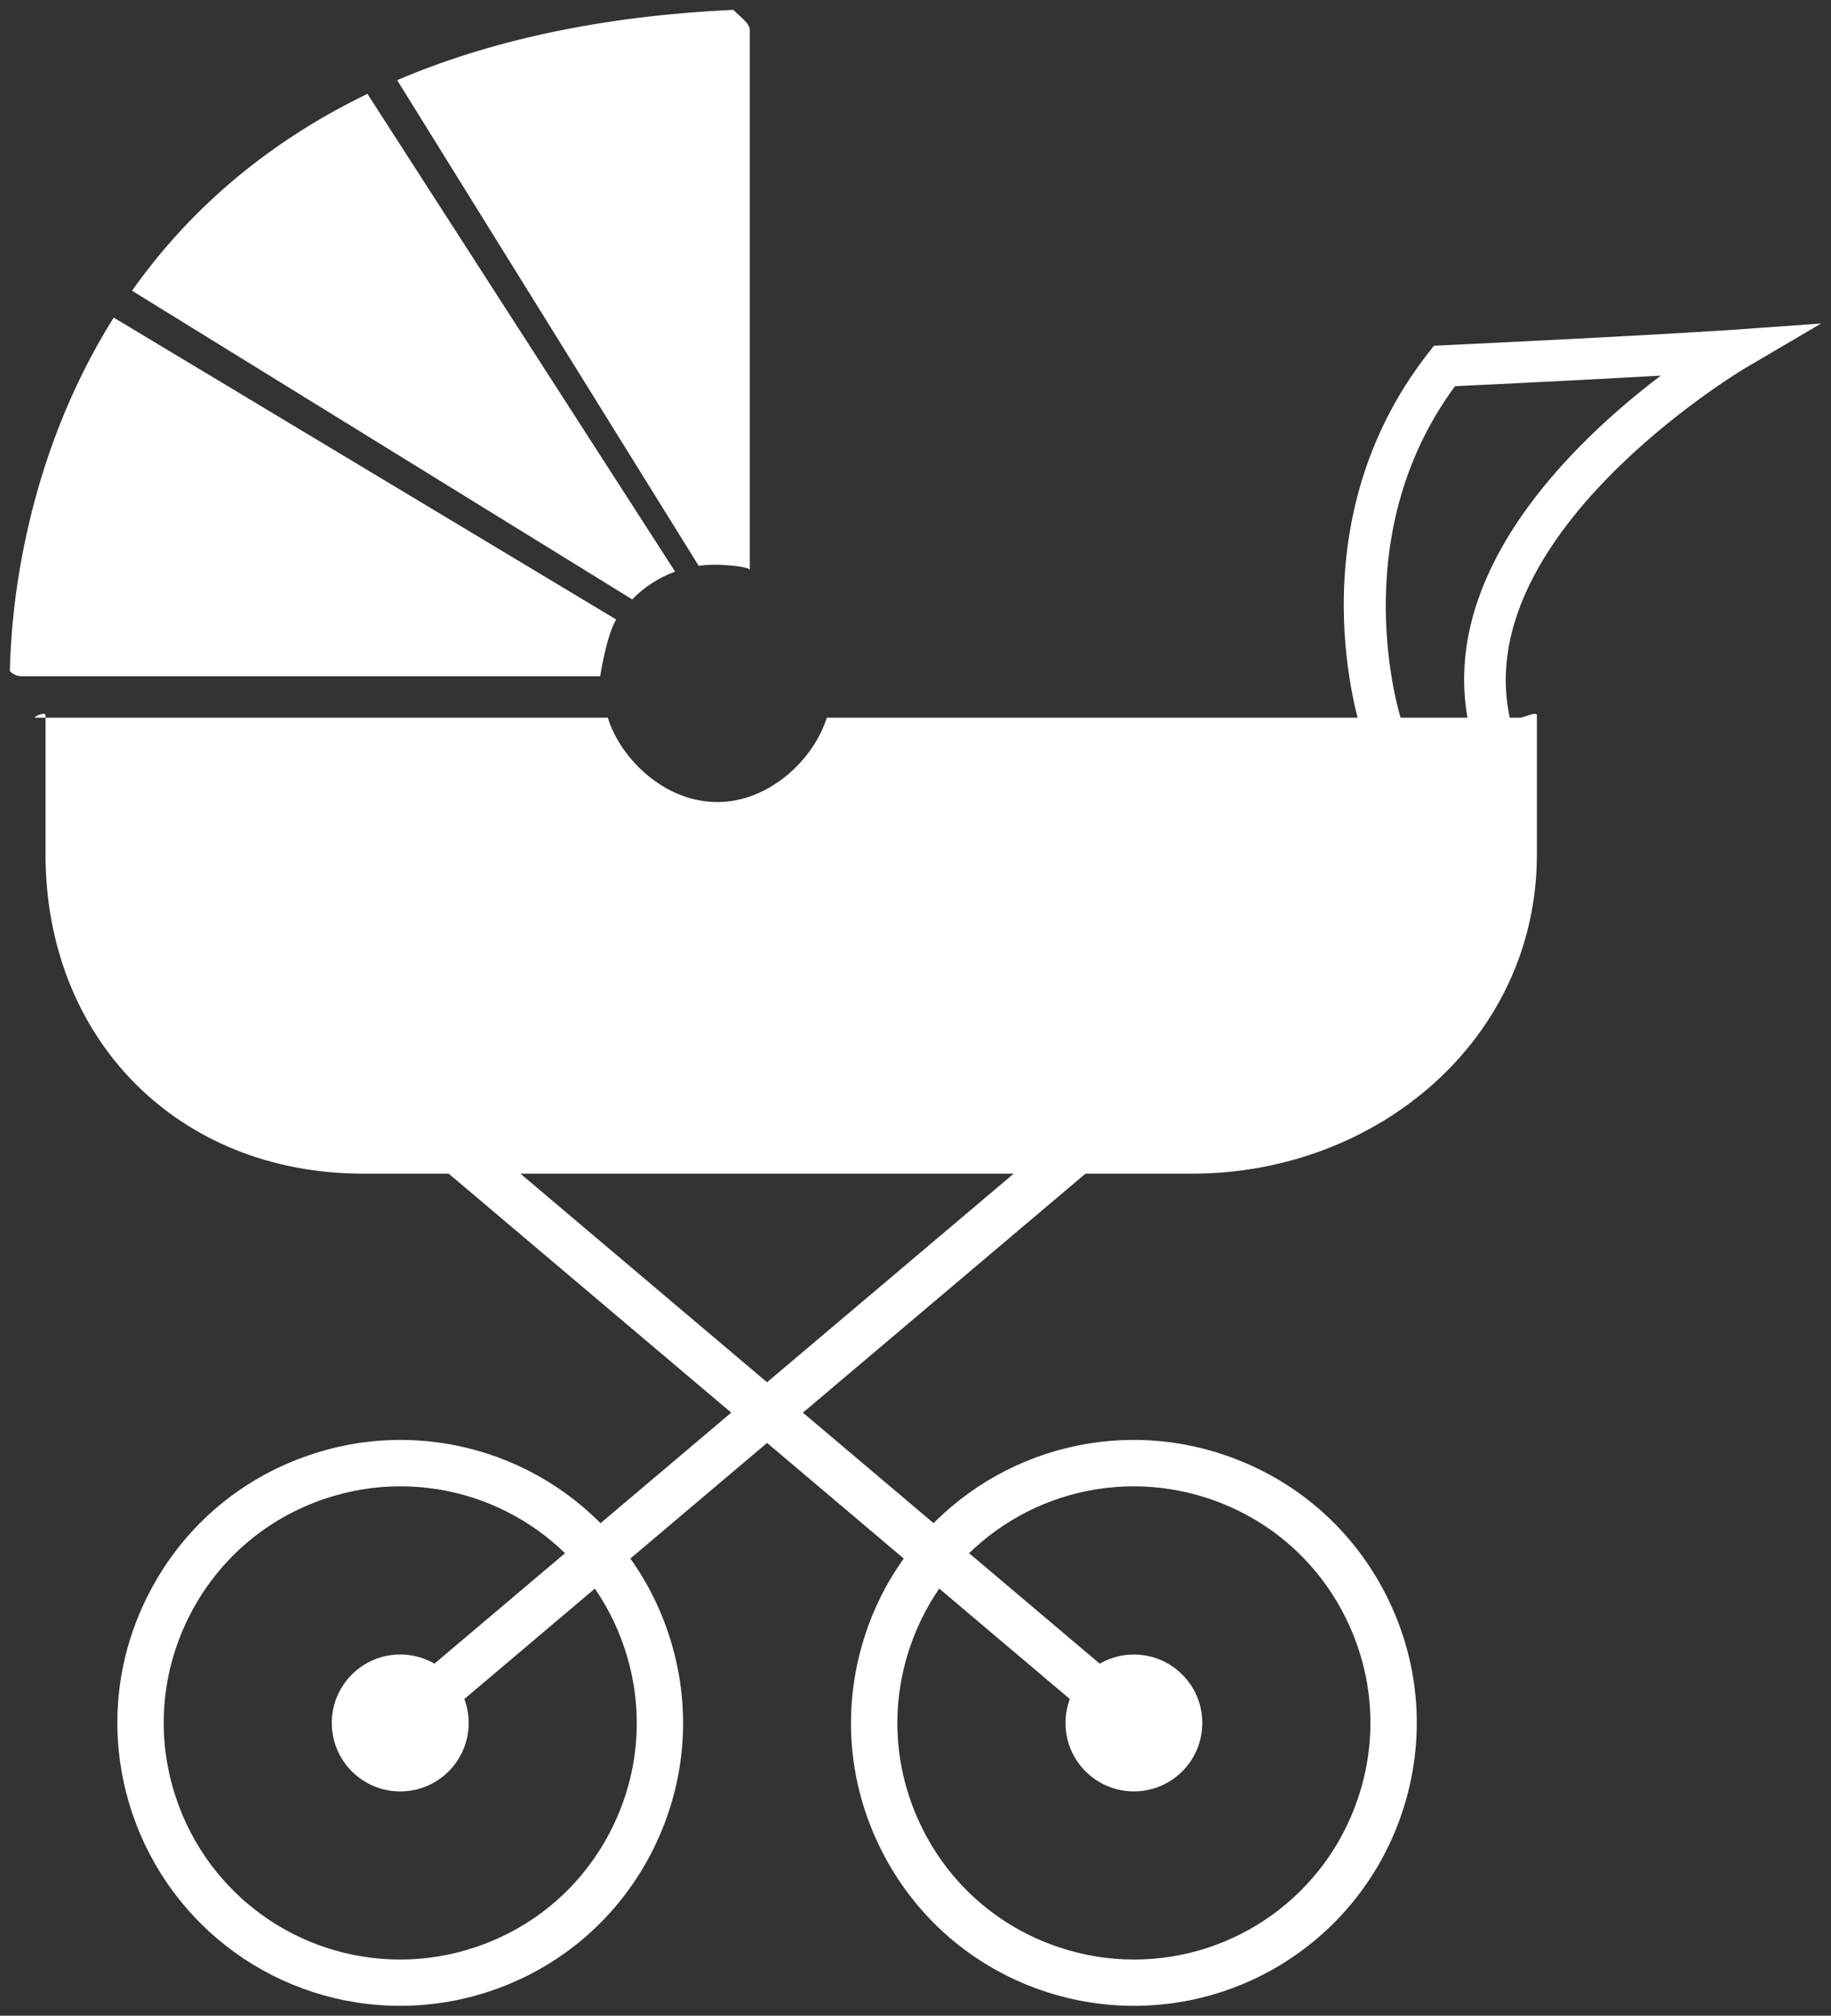 <svg enable-background="new 0 0 928.162 1021.192" viewBox="0 0 928.16 1021.19" xmlns="http://www.w3.org/2000/svg"><rect x="0" y="0" width="928.16" height="1021.19" fill="#333333" stroke="none"/><g fill="#fff"><path d="m 202.86 1016.19 c -61.61 0 -116.19 -39.21 -135.83 -97.65 -12.2 -36.31 -9.53 -75.14 7.52 -109.43 17.03 -34.29 46.39 -59.89 82.7 -72.07 14.8 -5 30.16 -7.54 45.65 -7.54 61.63 0 116.19 39.29 135.83 97.73 12.2 36.27 9.53 75.14 -7.5 109.43 -17.01 34.25 -46.39 59.89 -82.7 72.07 -14.82 4.96 -30.17 7.46 -45.67 7.46 z m .04 -263.19 c -12.92 0 -25.81 2.14 -38.18 6.28 -30.34 10.21 -54.91 31.58 -69.15 60.25 s -16.49 61.19 -6.28 91.5 c 16.42 48.89 62.05 81.71 113.57 81.71 12.94 0 25.81 -2.1 38.18 -6.28 30.37 -10.16 54.92 -31.58 69.17 -60.25 14.26 -28.67 16.46 -61.15 6.26 -91.5 -16.42 -48.91 -62.05 -81.71 -113.57 -81.71 z"/><path d="m 202.88 838.2 c 19.16 0 34.7 15.53 34.7 34.69 s -15.54 34.69 -34.7 34.69 -34.69 -15.53 -34.69 -34.69 15.53 -34.69 34.69 -34.69 z"/><path d="m 574.79 838.22 c 19.15 0 34.67 15.52 34.67 34.67 s -15.52 34.67 -34.67 34.67 -34.67 -15.52 -34.67 -34.67 15.52 -34.67 34.67 -34.67 z"/><path d="m 574.81 1016.19 c -15.5 0 -30.85 -2.5 -45.7 -7.46 -36.27 -12.18 -65.62 -37.82 -82.68 -72.07 -17.05 -34.29 -19.7 -73.16 -7.52 -109.47 19.66 -58.4 74.24 -97.69 135.85 -97.69 15.5 0 30.85 2.54 45.69 7.54 36.27 12.18 65.63 37.78 82.7 72.07 17.03 34.29 19.7 73.12 7.5 109.43 -19.62 58.4 -74.18 97.65 -135.84 97.65 z m -.04 -263.19 c -51.51 0 -97.17 32.82 -113.57 81.71 -10.21 30.34 -7.96 62.83 6.28 91.5 14.24 28.66 38.81 50.08 69.15 60.25 12.39 4.18 25.22 6.28 38.18 6.28 51.51 0 97.17 -32.82 113.57 -81.71 10.21 -30.3 7.96 -62.83 -6.28 -91.5 s -38.81 -50.04 -69.15 -60.25 c -12.37 -4.14 -25.24 -6.28 -38.18 -6.28 z"/><path d="m 582.37 863.9 l -175.37 -148.22 147.53 -124.7 -15.19 -17.91 -150.52 127.22 -150.49 -127.22 -15.16 17.91 147.5 124.7 -175.37 148.22 15.16 17.93 178.36 -150.82 178.41 150.82 z"/><path d="m 770.39 363.6 h -22.6 -23.71 -304.96 c -6.57 21 -28.96 42.74 -55.55 42.74 s -48.93 -21.74 -55.48 -42.74 h -290.05 c -2.18 0 5.04 -3.4 5.04 -1.26 v 70.5 c 0 93.7 67.26 161.76 160.94 161.76 h 420.34 c 93.72 0 174.72 -68.06 174.72 -161.74 v -70.52 c 0 -2.15 -6.53 1.26 -8.69 1.26 z"/><path d="m 11.15 342.6 h 293.1 s 3 -20.14 8.09 -28.75 l -254.71 -152.95 c -45.83 72.98 -52.08 149.52 -52.63 179.11 1.64 1.7 3.67 2.59 6.15 2.59 z"/><path d="m 66.93 147.3 l 253.55 156.37 c 6.03 -6.22 13.46 -11.05 21.73 -14.09 l -155.96 -242.03 c -54.43 26.33 -92.63 61.97 -119.32 99.75 z"/><path d="m 201.33 40.62 l 152.84 246.03 c 2.48 -.34 5.38 -.55 7.94 -.55 6.15 0 17.95 .97 17.95 2.77 v -273.71 c 0 -3.53 -5.35 -6.91 -8.25 -10.16 -68.74 3.15 -125.08 16.17 -170.48 35.62 z"/><path d="m 690.78 372.56 c -1.47 -4.28 -35.2 -106.13 33.14 -193.6 l 2.96 -3.8 4.83 -.23 c 108.78 -5.19 146.39 -7.83 146.75 -7.85 l 44.71 -3.19 -38.66 22.7 c -1.39 .84 -142.4 84.94 -118.5 180.01 l -20.39 5.12 c -19.97 -79.42 52.02 -147.88 96.26 -181.42 -22.55 1.28 -56.28 3.07 -104.31 5.36 -57.31 77.55 -27.28 169.18 -26.94 170.12 z"/></g></svg>